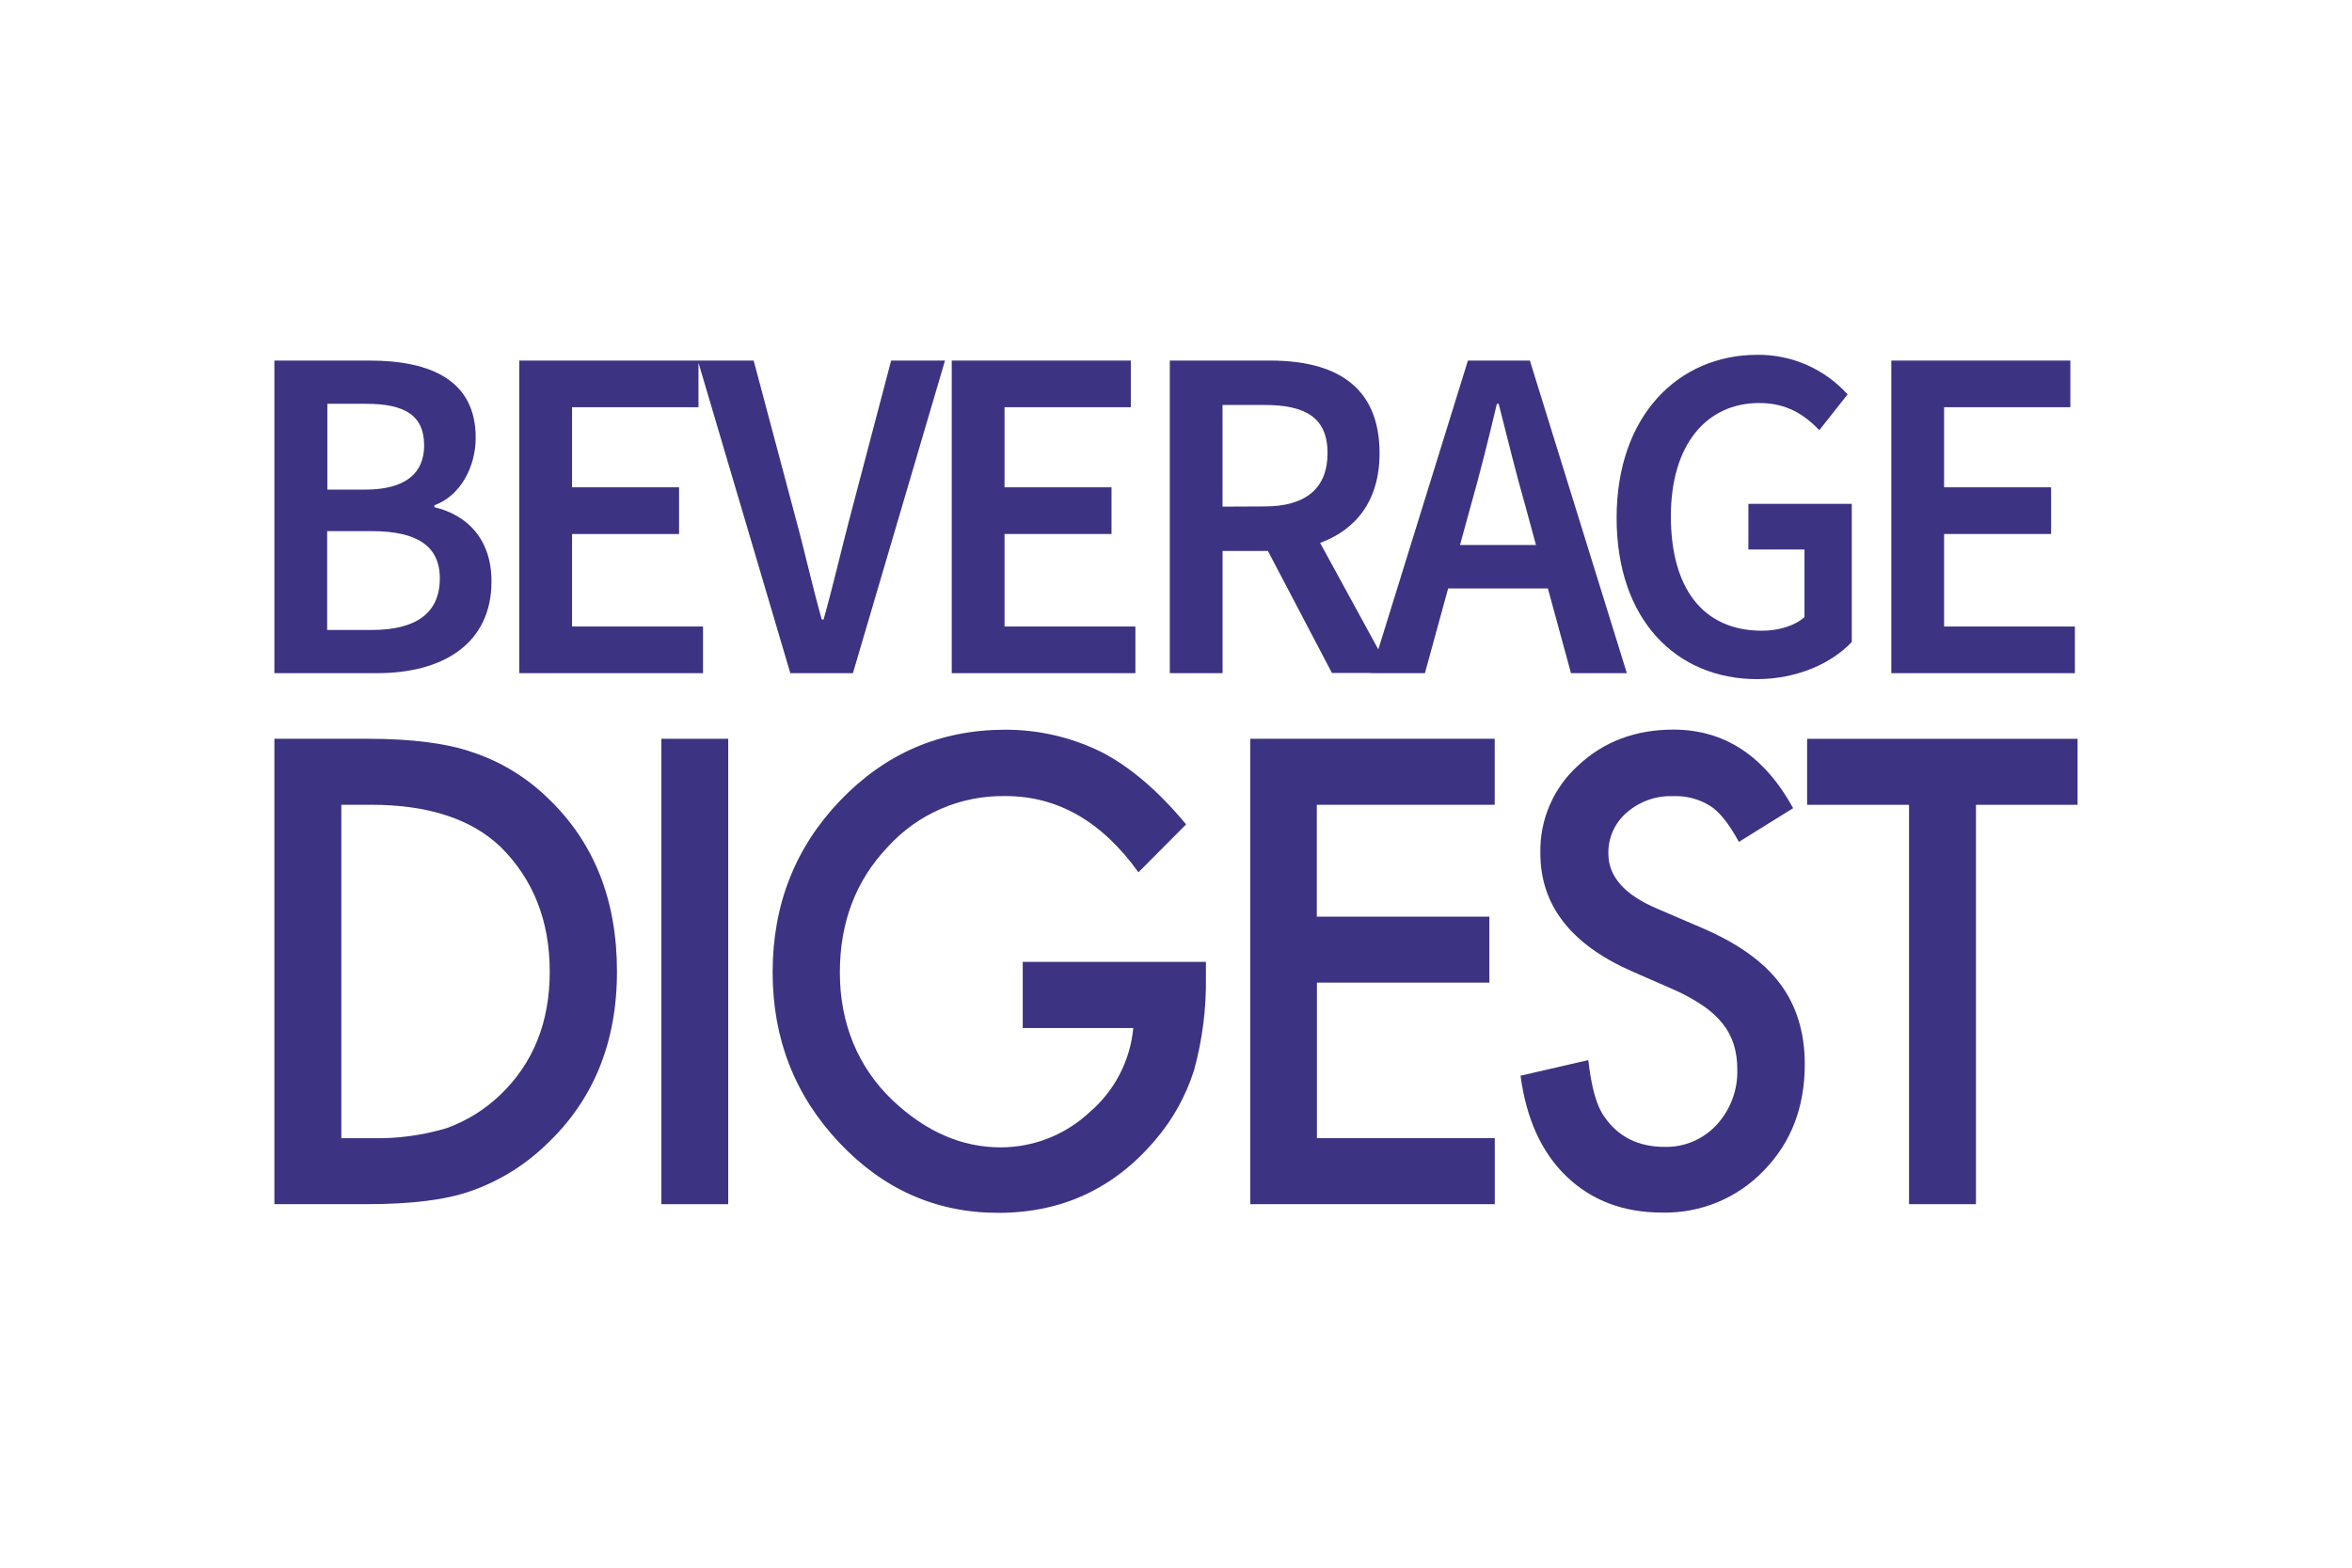 <?xml version="1.0" encoding="UTF-8"?> <svg xmlns="http://www.w3.org/2000/svg" id="Layer_1" width="600" height="400" viewBox="0 0 600 400"><defs><style>.cls-1{fill:#3c3382;}</style></defs><g><path class="cls-1" d="m110.81,129.42v-.49c6.64-2.44,10.54-9.76,10.54-17.27,0-14.63-11.47-19.66-27.07-19.66h-24.28v79.76h26.23c16.72,0,29.15-7.47,29.15-23.42,0-10.78-6.18-16.94-14.58-18.93Zm-27.31-26.39h9.89c9.84,0,14.81,2.92,14.81,10.63,0,6.92-4.54,11.27-15.12,11.27h-9.57v-21.9Zm11.34,57.71h-11.38v-25.22h11.38c11.33,0,17.36,3.65,17.36,12.05,0,8.98-6.21,13.17-17.36,13.17Z"></path><path class="cls-1" d="m216.78,132.1c-2.38,9.05-4.13,16.88-6.68,25.96h-.47c-2.56-9.09-4.22-16.91-6.69-25.96l-10.68-40.1h-59.79v79.76h46.87v-11.9h-33.41v-23.61h27.3v-11.91h-27.3v-20.44h32.25v-11.35l23.43,79.21h15.97l23.49-79.76h-13.74l-10.55,40.1Z"></path><polygon class="cls-1" points="256.26 136.25 283.55 136.25 283.55 124.34 256.26 124.34 256.26 103.9 288.47 103.9 288.47 92 242.79 92 242.79 171.76 289.64 171.76 289.64 159.86 256.26 159.86 256.26 136.25"></polygon><path class="cls-1" d="m374.47,92l-22.86,73.7-14.85-27.18c9.11-3.33,15.17-10.76,15.17-22.86,0-17.84-12.13-23.66-27.92-23.66h-25.59v79.76h13.46v-31.18h11.57l16.33,31.13h9.97v.05s13.75,0,13.75,0l5.92-21.61h25.45l5.89,21.61h14.25l-24.74-79.76h-15.79Zm-62.6,11.33h10.73c10.4,0,16.06,3.21,16.06,12.28s-5.67,13.61-16.06,13.61l-10.73.05v-25.94Zm60.58,35.72l2.67-9.74c2.41-8.43,4.64-17.46,6.74-26.29h.45c2.22,8.75,4.46,17.86,6.87,26.29l2.65,9.74h-19.38Z"></path><path class="cls-1" d="m446.02,140.2h14.31v17.24c-2.42,2.22-6.6,3.49-10.82,3.49-15.24,0-23.27-11.03-23.27-29.22s9.02-28.88,22.56-28.88c7.06,0,11.52,3.02,15.32,6.92l7.2-9.12c-5.86-6.5-14.23-10.18-22.99-10.1-20.19,0-35.93,15.52-35.93,41.61s15.27,41.09,35.75,41.14c10.4,0,19.18-4.11,24.24-9.47v-35.25h-26.37v11.63Z"></path><polygon class="cls-1" points="495.94 159.86 495.94 136.25 523.24 136.25 523.24 124.34 495.94 124.34 495.94 103.9 528.15 103.9 528.15 92 482.48 92 482.48 171.76 529.31 171.76 529.31 159.86 495.94 159.86"></polygon></g><path class="cls-1" d="m70,307.25v-118.75h23.73c11.38,0,20.36,1.16,26.95,3.49,7.24,2.42,13.82,6.47,19.26,11.82,11.63,11.18,17.45,25.86,17.45,44.06s-6.06,32.97-18.18,44.3c-5.48,5.26-12.02,9.27-19.19,11.76-6.24,2.21-15.1,3.32-26.58,3.32h-23.44Zm17.07-16.84h7.69c6.46.17,12.91-.69,19.11-2.54,5.14-1.84,9.84-4.75,13.77-8.54,8.4-8.05,12.6-18.52,12.6-31.41,0-12.89-4.15-23.47-12.46-31.76-7.5-7.2-18.51-10.81-33.02-10.82h-7.69v85.06Z"></path><path class="cls-1" d="m185.77,188.5v118.75h-17.05v-118.75h17.05Z"></path><path class="cls-1" d="m260.89,245.42h46.74v3.92c.12,8-.9,15.97-3.01,23.68-2.06,6.55-5.42,12.62-9.89,17.83-10.49,12.41-23.85,18.61-40.06,18.61-15.82,0-29.37-5.99-40.64-17.98-11.28-11.99-16.92-26.45-16.93-43.38,0-17.23,5.74-31.84,17.22-43.83,11.48-11.99,25.44-18.02,41.88-18.08,8.59-.06,17.07,1.89,24.77,5.69,7.33,3.78,14.53,9.93,21.61,18.46l-12.16,12.23c-9.31-12.97-20.61-19.46-33.92-19.45-11.45-.21-22.42,4.54-30.09,13.04-8.1,8.53-12.16,19.19-12.16,31.99s4.51,24.12,13.54,32.68c8.46,7.96,17.62,11.93,27.48,11.92,8.4,0,16.49-3.19,22.63-8.92,6.4-5.44,10.42-13.17,11.2-21.53h-28.2v-16.88Z"></path><path class="cls-1" d="m381.29,205.35h-45.37v28.53h44.02v16.84h-43.99v39.68h45.37v16.84h-62.37v-118.75h62.35v16.84Z"></path><path class="cls-1" d="m457.44,206.2l-13.84,8.61c-2.58-4.72-5.05-7.79-7.4-9.22-2.83-1.75-6.12-2.6-9.45-2.45-4.33-.15-8.55,1.36-11.8,4.22-3.04,2.62-4.75,6.46-4.65,10.47,0,5.79,4.1,10.45,12.31,13.96l11.28,4.85c9.17,3.88,15.89,8.63,20.14,14.26,4.25,5.63,6.37,12.51,6.37,20.65,0,10.92-3.47,19.94-10.4,27.07-6.76,7.09-16.2,11-26,10.77-9.82,0-17.92-3.05-24.31-9.15-6.39-6.1-10.32-14.69-11.8-25.77l17.29-3.99c.78,6.98,2.14,11.8,4.09,14.45,3.53,5.13,8.66,7.7,15.39,7.7,5.02.12,9.85-1.93,13.25-5.62,3.56-3.86,5.45-8.98,5.27-14.23.02-2.15-.28-4.29-.91-6.34-.62-1.93-1.59-3.74-2.86-5.32-1.44-1.75-3.13-3.28-5.01-4.54-2.32-1.55-4.77-2.9-7.33-4.04l-10.91-4.77c-15.51-6.86-23.25-16.91-23.21-30.14-.18-8.53,3.38-16.72,9.74-22.4,6.49-6.05,14.57-9.07,24.24-9.07,13.01.03,23.17,6.71,30.5,20.04Z"></path><path class="cls-1" d="m504.07,205.35v101.9h-17.07v-101.9h-26v-16.84h68.99v16.84h-25.93Z"></path></svg> 